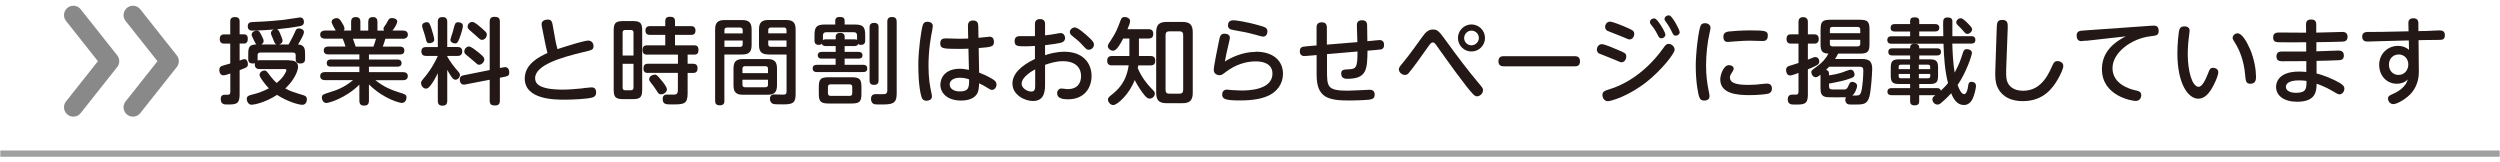 <?xml version="1.0" encoding="UTF-8"?><svg id="_文字" xmlns="http://www.w3.org/2000/svg" viewBox="0 0 400 26"><defs><style>.cls-1{stroke:#898989;stroke-linecap:round;stroke-linejoin:round;stroke-width:3px;}.cls-1,.cls-2{fill:none;}.cls-3{fill:#231815;}.cls-2{stroke:#9fa0a0;stroke-miterlimit:10;}</style></defs><g><g><path class="cls-3" d="M38.34,15.16c0,1.56-.67,1.56-2.02,1.56-.38,0-1,0-1-.87,0-.69,.42-.69,.81-.69,.56,0,.72,0,.72-.46v-2.94c-.3,.1-.81,.29-1.1,.29-.51,0-.66-.51-.66-.84,0-.5,.3-.62,.42-.66,.13-.06,1.12-.33,1.33-.39v-3.18h-.93c-.24,0-.75-.01-.75-.73s.48-.75,.75-.75h.93V3.43c0-.21,0-.7,.75-.7,.71,0,.75,.43,.75,.7v2.06h.68c.49,0,.63,.33,.63,.73,0,.45-.18,.75-.63,.75h-.68v2.71c.57-.19,.65-.22,.78-.22,.4,0,.54,.46,.54,.78,0,.49-.1,.52-1.32,.99v3.93Zm7.94-5.49c.45,0,1.41,0,1.41,1.02,0,.65-.61,2.13-2.04,3.46,.72,.41,1.19,.56,2.85,1.07,.31,.09,.6,.21,.6,.67,0,.21-.09,.88-.73,.88-.57,0-2.4-.52-4.04-1.59-1.98,1.28-3.73,1.58-4.08,1.58-.52,0-.77-.57-.77-.92,0-.48,.36-.58,.87-.71,.93-.21,1.83-.55,2.67-1-.27-.29-.53-.58-.77-.9-.25-.33-.72-.94-.72-1.24,0-.45,.45-.71,.77-.71,.27,0,.42,.19,.51,.31,.97,1.28,1.23,1.49,1.48,1.68,.54-.44,1.05-1.01,1.3-1.49,.2-.36,.23-.46,.23-.55,0-.15-.13-.18-.27-.18h-3.97c-.23,0-.81,0-.81-.72,0-.1,.02-.15,.03-.21-.09,.03-.18,.04-.33,.04-.75,0-.75-.48-.75-.71v-.87c0-1.11,.24-1.44,1.3-1.47-.12-.1-.15-.17-.45-.78-.28-.58-.31-.65-.31-.78,0-.45,.51-.65,.83-.65,.36,0,.46,.21,.71,.68,.33,.66,.38,.78,.38,.99,0,.25-.17,.42-.36,.54h2.4c-.18-.04-.3-.25-.55-.92-.03-.09-.2-.46-.23-.54-.06-.12-.09-.25-.09-.36,0-.27,.18-.45,.46-.57-1.8,.15-3.33,.18-3.4,.18-.21,0-.77,0-.77-.7,0-.65,.5-.66,.85-.68,.48-.01,2.65-.1,4.84-.34,.42-.04,2.49-.39,2.69-.39,.61,0,.61,.67,.61,.72,0,.54-.42,.63-.64,.67-1.31,.25-2.24,.34-3.69,.5,.25,.08,.31,.21,.55,.76,.15,.35,.36,.86,.36,1.07,0,.2-.12,.46-.53,.6h1.5c.47-.83,.73-1.38,.95-1.84,.25-.6,.31-.72,.72-.72,.36,0,.78,.21,.78,.58,0,.42-.63,1.47-.94,1.98,1.1,.08,1.12,.79,1.12,1.54v.79c0,.21-.02,.72-.75,.72s-.75-.5-.75-.71v-.62c0-.27-.12-.42-.42-.42h-5.25c-.29,0-.42,.15-.42,.42v.62c0,.09,0,.15-.01,.21,.12-.02,.17-.03,.34-.03h4.73Z"/><path class="cls-3" d="M56.18,4.9v-1.38c0-.53,.21-.79,.78-.79,.7,0,.7,.6,.7,.79v1.38h1.26v-1.38c0-.48,.17-.79,.77-.79,.7,0,.7,.61,.7,.79v1.38h1.06c-.03-.06-.09-.14-.09-.29,0-.18,.08-.29,.12-.34,.24-.33,.31-.45,.42-.65,.36-.69,.45-.73,.87-.73,.38,0,.79,.19,.79,.58,0,.24-.39,.99-.77,1.42h1.69c.31,0,.78,.1,.78,.66,0,.35-.26,.65-.78,.65h-2.82c-.21,.69-.23,.76-.42,1.26h2.77c.15,0,.69,0,.69,.63s-.54,.62-.69,.62h-4.98v.81h4.56c.24,0,.66,.06,.66,.58s-.46,.57-.66,.57h-4.56v.87h5.44c.36,0,.78,.12,.78,.64,0,.65-.65,.65-.78,.65h-4.41c1.38,1.09,2.49,1.53,3.6,1.89,1.25,.39,1.38,.43,1.38,.9,0,.33-.2,.85-.78,.85-.18,0-2.74-.52-5.23-2.96v2.59c0,.56-.24,.8-.81,.8-.72,0-.72-.6-.72-.8v-2.56c-2.19,2.19-4.93,2.94-5.26,2.94-.62,0-.74-.67-.74-.87,0-.45,.14-.5,1.32-.87,.92-.29,2.15-.66,3.67-1.92h-4.48c-.36,0-.78-.12-.78-.65,0-.64,.64-.64,.78-.64h5.49v-.87h-4.56c-.27,0-.66-.04-.66-.58,0-.51,.44-.57,.66-.57h4.56v-.81h-5.01c-.27,0-.69-.08-.69-.62,0-.63,.55-.63,.69-.63h2.79c-.09-.33-.31-.97-.45-1.26h-2.82c-.33,0-.78-.12-.78-.66,0-.58,.55-.64,.78-.64h1.71c-.12-.18-.67-1.16-.67-1.37,0-.36,.4-.62,.78-.62s.5,.15,.77,.54c.18,.27,.52,.83,.52,1.11,0,.17-.08,.27-.12,.33h1.15Zm3.57,2.56c.18-.43,.33-1.02,.41-1.26h-3.69c.06,.18,.36,1.06,.44,1.26h2.85Z"/><path class="cls-3" d="M70.05,11.71c-.42,.87-.8,1.47-1.11,1.89-.34,.44-.52,.58-.79,.58-.4,0-.78-.43-.78-.88,0-.27,.03-.3,.73-1.14,.09-.11,1.12-1.35,1.95-3.21h-1.85c-.51,0-.78-.2-.78-.75,0-.67,.6-.67,.78-.67h1.85V3.49c0-.57,.25-.76,.79-.76,.69,0,.72,.54,.72,.76V7.52h1.62c.39,0,.78,.1,.78,.72,0,.69-.57,.71-.78,.71h-1.62v.1c.51,.88,1.05,1.58,1.31,1.88,.69,.79,.72,.83,.72,1.08,0,.36-.34,.75-.72,.75-.42,0-.75-.6-1.31-1.58v4.95c0,.54-.24,.78-.79,.78-.72,0-.72-.58-.72-.78v-4.42Zm-.99-7.05c.1,.31,.42,1.37,.42,1.67,0,.52-.63,.58-.79,.58-.4,0-.45-.2-.61-.88-.12-.5-.14-.51-.47-1.52-.04-.15-.07-.27-.07-.4,0-.39,.45-.56,.73-.56,.42,0,.5,.23,.79,1.11Zm5.01-.53c0,.35-.33,1.42-.57,2.04-.24,.63-.39,.78-.69,.78-.24,0-.75-.15-.75-.6,0-.11,.34-1.08,.4-1.29,.06-.2,.25-1.04,.35-1.2,.01-.06,.13-.3,.44-.3,.65,0,.82,.34,.82,.57Zm6.54,6.63c.82-.15,.87,.6,.87,.86,0,.33-.1,.54-.61,.64l-.89,.18v3.66c0,.32-.06,.78-.75,.78-.6,0-.88-.17-.88-.78v-3.34l-3.93,.76c-.56,.11-.85-.25-.85-.78s.3-.63,.58-.69l4.2-.84V3.47c0-.3,.06-.78,.75-.78,.6,0,.88,.17,.88,.78v7.41l.63-.12Zm-4.23-2.52c.27,.22,.82,.67,.99,.9,.1,.14,.12,.27,.12,.35,0,.45-.44,.87-.83,.87-.24,0-.28-.06-.78-.51-.36-.33-.99-.82-1.36-1.14-.12-.11-.23-.22-.23-.46,0-.45,.38-.81,.73-.81s.93,.48,1.35,.81Zm.67-3.75c.79,.69,.84,.76,.84,1.06,0,.44-.38,.83-.76,.83-.25,0-.33-.08-1-.69-.17-.15-.93-.81-1.08-.95-.1-.09-.23-.24-.23-.48,0-.41,.35-.75,.72-.75,.21,0,.42,.03,1.51,.97Z"/><path class="cls-3" d="M88.86,6.44c.01,.07,.18,.85,.33,1.42,1.99-.66,4.36-1.37,4.93-1.37,.48,0,.84,.36,.84,.88,0,.58-.18,.63-1.72,.99-3.39,.81-7.62,2.04-7.62,4.14,0,.72,.35,1.84,4.46,1.84,.85,0,1.9-.09,2.77-.17,.25-.03,1.47-.19,1.74-.19,.25,0,.79,0,.79,.81,0,.65-.45,.77-.73,.84-.73,.2-3.06,.32-4.3,.32-1.54,0-6.39,0-6.39-3.38,0-2.4,2.44-3.54,3.63-4.09-.23-.95-.26-1.05-.38-1.67l-.51-2.55c-.03-.13-.04-.29-.04-.42,0-.51,.52-.71,1.02-.71,.57,0,.67,.45,.73,.79l.45,2.49Z"/><path class="cls-3" d="M102.75,14.32c0,1.25-.3,1.54-1.54,1.54h-1.48c-1.24,0-1.54-.3-1.54-1.54V4.91c0-1.23,.29-1.54,1.54-1.54h1.48c1.25,0,1.54,.3,1.54,1.54V14.32Zm-1.39-5.43v-3.67c0-.3-.15-.42-.42-.42h-.9c-.27,0-.42,.12-.42,.42v3.67h1.74Zm0,1.32h-1.74v3.81c0,.29,.14,.42,.42,.42h.9c.28,0,.42-.13,.42-.42v-3.81Zm2.31,1.46c-.19,0-.72,0-.72-.69,0-.54,.19-.78,.72-.78h4.8v-1.46h-4.92c-.2,0-.74,0-.74-.71,0-.51,.18-.78,.74-.78h2.89v-1.67h-2.44c-.18,0-.73,0-.73-.69,0-.63,.42-.71,.73-.71h2.44v-.79c0-.36,.12-.71,.74-.71,.49,0,.82,.12,.82,.71v.79h2.55c.18,0,.73,0,.73,.71s-.54,.69-.73,.69h-2.55v1.67h3.03c.23,0,.73,0,.73,.71,0,.5-.15,.78-.7,.78h-1.04v1.46h.89c.43,0,.7,.21,.7,.73,0,.44-.18,.74-.7,.74h-.89v3.27c0,1.72-.61,1.77-2.48,1.77-.96,0-1.51,0-1.51-.87,0-.71,.5-.71,.72-.71,.17,0,.92,.01,1.01,.01,.42,0,.7-.09,.7-.71v-2.77h-4.8Zm2.15,1.17c.33,.4,.89,1.08,.89,1.47,0,.33-.41,.78-.92,.78-.36,0-.45-.12-.75-.62-.3-.48-.62-.88-.95-1.3-.12-.14-.22-.29-.22-.5,0-.54,.6-.69,.79-.72,.39-.04,.51,.1,1.15,.88Z"/><path class="cls-3" d="M115.91,16.13c0,.18,0,.72-.71,.72-.6,0-.78-.25-.78-.72V4.72c0-1.12,.45-1.51,1.5-1.51h2.83c1.03,0,1.51,.36,1.51,1.51v2.49c0,1.12-.46,1.51-1.51,1.51h-2.85v7.41Zm2.92-10.79v-.51c0-.22-.09-.42-.4-.42h-2.1c-.34,0-.42,.21-.42,.42v.51h2.92Zm-2.92,1.14v1.02h2.5c.31,0,.42-.17,.42-.42v-.6h-2.92Zm8.41,7.17c0,1.15-.48,1.51-1.5,1.51h-3.95c-1.03,0-1.51-.36-1.51-1.51v-2.69c0-1.14,.46-1.51,1.51-1.51h3.95c1.03,0,1.5,.38,1.5,1.51v2.69Zm-5.53-1.95h4.09v-.69c0-.27-.12-.42-.42-.42h-3.25c-.24,0-.42,.11-.42,.42v.69Zm0,1.06v.78c0,.29,.15,.42,.42,.42h3.25c.3,0,.42-.15,.42-.42v-.78h-4.09Zm4.17-4.05c-1.06,0-1.52-.39-1.52-1.51v-2.49c0-1.14,.47-1.51,1.52-1.51h2.82c1.1,0,1.52,.42,1.52,1.51V15.05c0,1.39-.42,1.65-1.96,1.65s-1.58-.05-1.71-.11c-.2-.09-.44-.33-.44-.76,0-.72,.51-.72,.71-.72,.21,0,1.15,.03,1.35,.03,.41,0,.6-.04,.6-.51v-5.91h-2.88Zm-.04-3.38h2.92v-.51c0-.27-.13-.42-.42-.42h-2.08c-.3,0-.42,.17-.42,.42v.51Zm2.92,1.14h-2.92v.6c0,.24,.1,.42,.42,.42h2.5v-1.02Z"/><path class="cls-3" d="M135.14,7.37v.93h2.21c.1,0,.65,0,.65,.54,0,.5-.42,.54-.65,.54h-2.21v.99h2.96c.21,0,.66,.03,.66,.58,0,.45-.27,.58-.66,.58h-7.4c-.27,0-.67-.06-.67-.58,0-.41,.24-.58,.67-.58h3v-.99h-2.23c-.51,0-.63-.31-.63-.52,0-.56,.54-.56,.66-.56h2.21v-.93h-1.58c-.15,0-.51,0-.63-.36-.13,.11-.27,.17-.49,.17-.66,0-.69-.46-.69-.71v-.84c0-1.35,.34-1.71,1.75-1.71h1.57v-.58c0-.19,.03-.63,.71-.63,.57,0,.79,.17,.79,.63v.58h1.54c1.4,0,1.75,.33,1.75,1.71v.84c0,.18,0,.71-.66,.71-.22,0-.36-.06-.46-.15-.12,.34-.5,.34-.61,.34h-1.56Zm2.69,7.65c0,1.25-.31,1.54-1.59,1.54h-3.64c-1.26,0-1.59-.29-1.59-1.54v-1.12c0-1.26,.31-1.54,1.59-1.54h3.64c1.25,0,1.59,.27,1.59,1.54v1.12Zm-1.12-8.73c.25,0,.34,.04,.42,.09v-.69c0-.33-.15-.54-.54-.54h-4.36c-.42,0-.56,.22-.56,.54v.72c.08-.04,.17-.12,.46-.12h1.58v-.43c0-.5,.42-.6,.73-.6,.39,0,.71,.18,.71,.6v.43h1.56Zm-.35,7.63c0-.22-.07-.43-.42-.43h-3.03c-.31,0-.44,.17-.44,.43v.99c0,.29,.14,.43,.44,.43h3.03c.3,0,.42-.15,.42-.43v-.99Zm4.21-1.05c0,.22,0,.71-.72,.71-.63,0-.72-.36-.72-.71V4.37c0-.18,0-.71,.72-.71s.72,.46,.72,.71V12.88Zm1.4-9.39c0-.2,0-.76,.72-.76,.6,0,.78,.28,.78,.76V15.02c0,1.68-.85,1.68-2.54,1.7-.75,0-.94-.01-1.15-.09-.27-.14-.42-.45-.42-.81,0-.76,.58-.76,.81-.76,.21,0,1.12,.03,1.3,0,.24-.01,.5-.09,.5-.64V3.49Z"/><path class="cls-3" d="M147.66,3.97c.06-.15,.18-.49,.74-.49,.33,0,.85,.15,.85,.69,0,.11-.02,.25-.08,.6-.24,1.2-.61,3.12-.61,5.81,0,2.07,.25,3.27,.48,4.35,.06,.29,.07,.4,.07,.52,0,.56-.63,.67-.85,.67-.51,0-.71-.28-.79-.52-.18-.54-.54-2-.54-5.29,0-2.23,.46-5.59,.73-6.33Zm9.01,7.65c1.27,.48,2.15,1.03,2.31,1.15,.33,.23,.46,.46,.46,.75,0,.42-.28,.86-.72,.86-.18,0-.33-.06-.69-.3-.38-.25-.83-.51-1.37-.75-.03,.73-.09,1.21-.28,1.59-.44,.83-1.46,1.17-2.61,1.17-2,0-3.31-1.04-3.31-2.54,0-1.06,.72-2.55,3.13-2.55,.45,0,.93,.08,1.44,.18l-.08-3.39c-.66,.03-1.08,.03-1.68,.03-2.38,0-2.83-.06-2.83-.87,0-.66,.35-.81,.9-.81,.35,0,1.86,.06,2.17,.06,.69,0,1.04-.01,1.4-.03l-.04-2.04c-.02-.85,.65-.85,.84-.85,.6,0,.79,.34,.81,.84l.04,1.93c.29-.01,1.59-.18,1.8-.18,.66,0,.67,.69,.67,.81,0,.81-.38,.84-2.44,1.01l.07,3.93Zm-3.1,.82c-.89,0-1.62,.36-1.62,1.08,0,.63,.61,1.11,1.63,1.11,1.48,0,1.48-.75,1.48-1.93-.51-.18-.91-.26-1.5-.26Z"/><path class="cls-3" d="M165.59,3.91c0-.25,0-.86,.81-.86s.81,.58,.81,.86v1.75c.73-.09,1.2-.15,1.93-.29,.33-.06,.45-.08,.57-.08,.42,0,.7,.36,.7,.79,0,.5-.36,.68-.7,.77-.39,.09-1.29,.25-2.5,.38v1.59c.78-.24,1.78-.54,3.12-.54,3.03,0,4.32,1.92,4.32,3.85s-1.14,3.76-3.78,3.76c-.78,0-1.73-.13-1.73-.97,0-.42,.3-.76,.68-.76,.25,0,.76,.1,.99,.1,1.8,0,2.16-1.21,2.16-2.11,0-1.2-.77-2.36-2.91-2.36-1.09,0-2.02,.3-2.85,.58v3.01c0,1.02,0,2.78-1.95,2.78-1.29,0-3.27-.97-3.27-2.79,0-1.48,1.25-2.82,3.6-3.94v-2.08c-.79,.04-1.05,.06-1.62,.06-1.18,0-1.63-.03-1.63-.84,0-.63,.38-.79,.85-.79h2.4v-1.88Zm.04,7.18c-.36,.2-2.17,1.18-2.17,2.31,0,.74,.94,1.25,1.56,1.25s.61-.52,.61-1.21v-2.34Zm8.07-5.59c1.33,1.14,1.33,1.41,1.33,1.65,0,.45-.41,.81-.83,.81-.31,0-.4-.08-1.12-.87-.4-.45-.97-.92-1.53-1.35-.24-.2-.38-.39-.38-.6,0-.39,.39-.75,.78-.75s.93,.42,1.74,1.11Z"/><path class="cls-3" d="M177.93,10.46c-.19,0-.78,0-.78-.71,0-.52,.21-.79,.78-.79h2.77v-2.8h-.99c-.39,.75-1.02,1.96-1.62,1.96-.38,0-.84-.36-.84-.74,0-.21,.18-.48,.6-1.11,.71-1.08,.96-1.73,1.44-3.01,.13-.35,.27-.54,.66-.54s.87,.24,.87,.66c0,.27-.28,.98-.42,1.29h3.34c.2,0,.78,0,.78,.71,0,.53-.2,.78-.78,.78h-1.51v2.8h1.84c.21,0,.77,.01,.77,.72,0,.56-.23,.78-.77,.78h-1.95c-.03,.22-.04,.32-.08,.46,.69,1.58,1.63,2.66,2.07,3.11,.65,.67,.66,.69,.66,.96,0,.45-.42,.79-.83,.79-.31,0-.52-.2-.85-.58-.34-.42-.94-1.23-1.54-2.39-.88,2.31-2.8,4-3.43,4-.45,0-.85-.49-.85-.88,0-.31,.27-.51,.5-.69,.96-.77,2.41-1.94,2.82-4.79h-2.66Zm12.91,4.38c0,1.23-.48,1.67-1.66,1.67h-2.51c-1.18,0-1.68-.42-1.68-1.67V5.18c0-1.26,.51-1.67,1.68-1.67h2.51c1.15,0,1.66,.39,1.66,1.67V14.84Zm-1.53-9.25c0-.39-.19-.58-.6-.58h-1.62c-.41,0-.6,.2-.6,.58V14.39c0,.41,.19,.6,.6,.6h1.62c.42,0,.6-.21,.6-.6V5.59Z"/><path class="cls-3" d="M200.93,8.27c2.87,0,4.35,1.53,4.35,3.54,0,1.59-.96,3-2.69,3.65-.52,.19-1.69,.61-4.14,.61s-2.9-.22-2.9-.97c0-.41,.24-.76,.73-.76,.15,0,.79,.06,.93,.08,.63,.04,1.11,.06,1.4,.06,.88,0,4.98,0,4.98-2.71,0-1.95-2.26-1.95-2.68-1.95-1.53,0-3.21,.5-4.75,1.67-.65,.48-.72,.54-1.04,.54-.34,0-.92-.2-.92-.85,0-.58,.69-3.95,.87-4.79,.12-.57,.23-1,.84-1,.38,0,.87,.15,.87,.64,0,.15-.02,.25-.23,1.14-.25,1.06-.36,1.51-.57,2.67,.87-.56,2.75-1.54,4.93-1.54Zm-3.63-5.03c.28,0,1.84,.15,4.32,.87,.75,.21,1.17,.34,1.17,.92,0,.29-.14,.83-.72,.83-.15,0-1.08-.27-1.25-.32-1.24-.34-2.28-.52-3.55-.75-.45-.08-.79-.21-.79-.73,0-.35,.12-.81,.83-.81Z"/><path class="cls-3" d="M219.47,6.53c.2-.02,1.08-.12,1.26-.12,.63,0,.72,.46,.72,.78s-.09,.6-.44,.71c-.12,.03-1.26,.13-1.48,.15l-.73,.06c-.04,3-.1,4.5-3.27,4.5-.27,0-.94-.06-.94-.81,0-.63,.34-.67,1.15-.71,1.26-.04,1.46-.27,1.46-2.85l-4.88,.42v2.49c0,2.74,0,3.36,3.36,3.36,.56,0,3.33-.15,3.48-.15,.71,0,.79,.51,.79,.77,0,.67-.45,.76-.99,.83-1.08,.1-2.96,.12-3.03,.12-3.36,0-5.27-.4-5.27-4.09v-3.18l-.65,.06c-.21,.01-1.11,.1-1.29,.1-.65,0-.75-.45-.75-.78,0-.36,.13-.63,.49-.71,.3-.06,1.2-.12,1.47-.15l.72-.06v-2.83c0-.27,0-.87,.83-.87,.6,0,.82,.31,.82,.87v2.7l4.88-.4c-.02-.42-.08-2.29-.08-2.67,0-.32,.05-.83,.81-.83s.79,.46,.83,.73c.01,.24,.04,2.4,.04,2.62l.67-.06Z"/><path class="cls-3" d="M231.51,6.73c1.69,2.32,3.24,4.39,5.07,6.57,.63,.74,.7,.83,.7,1.12,0,.57-.51,.99-.96,.99-.34,0-.54,0-3.39-3.84-.52-.69-2.73-3.79-3.18-4.42-.15-.2-.29-.36-.51-.36-.25,0-.38,.18-.73,.67-1.06,1.51-2.38,3.36-3.07,4.17-.14,.17-.3,.36-.66,.36-.42,0-.96-.38-.96-.9,0-.27,.08-.38,.82-1.27,.98-1.2,2.08-2.75,2.91-3.9,.44-.58,.87-1.2,1.71-1.2,.79,0,1.02,.32,2.25,2.01Zm6.09-.65c0,1.18-.97,2.16-2.17,2.16s-2.16-.98-2.16-2.16,.97-2.17,2.16-2.17,2.17,.96,2.17,2.17Zm-3.34,0c0,.65,.52,1.17,1.17,1.17s1.19-.55,1.19-1.17-.51-1.18-1.19-1.18c-.63,0-1.15,.51-1.17,1.18Z"/><path class="cls-3" d="M251.93,8.99c.26,0,.87,0,.87,.83s-.65,.79-.87,.79h-11.31c-.24,0-.87,0-.87-.81s.61-.81,.87-.81h11.31Z"/><path class="cls-3" d="M256.26,7.06c.46,0,1.98,.65,2.53,.89,1.27,.54,1.41,.6,1.41,1.11s-.35,.9-.73,.9c-.18,0-.21,0-1.26-.46-.38-.17-2.29-.9-2.4-.96-.27-.17-.31-.45-.31-.6,0-.42,.29-.87,.77-.87Zm.13,8.13c0-.55,.35-.67,1.27-.96,1.4-.42,5.19-1.96,8.46-6.52,.31-.44,.49-.69,.87-.69,.47,0,.95,.44,.95,.92,0,.66-2.16,3.32-4.44,5.13-2.98,2.36-5.79,3.12-6.24,3.12-.62,0-.87-.6-.87-.99Zm1.2-11.73c.44,0,2.07,.67,2.64,.93,.92,.39,1.25,.53,1.25,1.04,0,.46-.33,.88-.73,.88-.18,0-.29-.04-1.25-.46-.36-.15-2.23-.87-2.32-.92-.15-.09-.36-.28-.36-.61,0-.41,.29-.86,.78-.86Zm8.88,2.05c0,.32-.28,.62-.63,.62s-.45-.21-.66-.64c-.36-.74-.73-1.2-1.02-1.56-.17-.21-.17-.33-.17-.38,0-.52,.57-.66,.81-.58,.45,.14,1.66,2.16,1.66,2.55Zm2.29-.4c0,.36-.33,.6-.65,.6s-.39-.15-.63-.66c-.38-.78-.69-1.21-.99-1.63-.09-.12-.17-.24-.17-.36,0-.46,.52-.67,.82-.58,.45,.15,1.6,2.25,1.6,2.64Z"/><path class="cls-3" d="M272.1,4.1c.1-.23,.31-.39,.71-.39,.44,0,.87,.27,.87,.72,0,.19-.04,.36-.13,.76-.38,1.65-.58,3.58-.58,5.31,0,1.54,.17,2.82,.42,4.05,.13,.63,.13,.67,.13,.87,0,.6-.61,.67-.84,.67-.48,0-.66-.21-.78-.52-.23-.56-.58-2.55-.58-5.03,0-2.19,.46-5.77,.79-6.45Zm4.54,6.33c.3,0,.75,.15,.75,.56,0,.15-.08,.28-.15,.4-.33,.51-.45,.71-.45,.99,0,1.02,1.29,1.2,3.04,1.2,.82,0,1.47-.06,2.35-.17,.33-.03,.43-.04,.55-.04,.69,0,.78,.54,.78,.79,0,.57-.36,.75-.54,.81-.39,.12-1.8,.25-3.04,.25-1.92,0-4.69-.18-4.69-2.53,0-.63,.48-2.27,1.4-2.27Zm5.35-3.87c-.1,0-1.65-.05-1.96-.05-.52,0-1.35,.02-2.53,.12-.17,.02-.96,.08-1.04,.08-.19,0-.72,0-.72-.84,0-.62,.42-.76,.85-.83,.42-.06,2.1-.18,3.41-.18,2.5,0,2.85,.09,2.85,.83,0,.85-.54,.87-.85,.87Z"/><path class="cls-3" d="M289.26,15.17c0,1.56-.65,1.56-2.11,1.56-.5,0-1.11,0-1.11-.84,0-.75,.57-.75,.75-.75h.66c.27-.06,.31-.25,.31-.48v-2.99c-.33,.12-1.09,.41-1.33,.41-.51,0-.66-.54-.66-.86,0-.45,.25-.57,.46-.66,.09-.03,1.29-.41,1.53-.48v-3.1h-1.17c-.19,0-.75,0-.75-.74s.5-.75,.75-.75h1.17v-1.96c0-.18,0-.79,.74-.79s.76,.58,.76,.79v1.96h.99c.19,0,.75,0,.75,.74s-.5,.75-.75,.75h-.99v2.56c.98-.39,1.02-.41,1.21-.41,.39,0,.62,.36,.62,.69,0,.38-.25,.54-.42,.63-.44,.25-.81,.39-1.41,.64v4.07Zm2.04-10.47c0-1.26,.31-1.54,1.56-1.54h4.72c1.23,0,1.54,.29,1.54,1.54v2.34c0,1.2-.27,1.54-1.54,1.54h-3.48c-.25,.48-.36,.65-.49,.86h4.06c.95,0,1.88,0,1.88,1.56,0,.66-.18,3.54-.45,4.47-.36,1.25-.96,1.26-2.48,1.26-.72,0-.87-.01-1.04-.1-.19-.12-.34-.38-.34-.66,0-.21,.06-.32,.12-.41-.93,.02-2.6,.02-2.96-.01-1.08-.06-1.12-.79-1.12-1.53v-2.07c-.39,.33-.57,.4-.78,.4-.45,0-.69-.5-.69-.81,0-.25,.07-.3,.75-.79,1.05-.75,1.59-1.41,1.99-2.17-.96-.06-1.26-.33-1.26-1.53v-2.34Zm1.35,5.98c-.15,.15-.26,.27-.48,.5,.48,.12,.48,.41,.48,.88,.63-.1,1.21-.19,2.07-.46,.19-.06,1.14-.45,1.38-.45,.51,0,.63,.57,.63,.76,0,.38-.29,.5-.57,.6-1.16,.42-1.95,.57-3.51,.86v.43c0,.45,.21,.51,.58,.51h1.92c.28-.03,.4-.13,.61-.61,.21-.47,.27-.6,.6-.6,.36,0,.78,.24,.78,.65,0,.24-.3,1.18-.78,1.54,1,.01,1.17,.01,1.36-.41,.29-.63,.41-2.79,.41-3.57,0-.34-.03-.63-.57-.63h-4.92Zm.13-5.37h4.86v-.58c0-.23-.09-.42-.42-.42h-4.04c-.38,0-.4,.25-.4,.42v.58Zm0,1.06v.63c0,.23,.08,.42,.4,.42h4.04c.34,0,.42-.21,.42-.42v-.63h-4.86Z"/><path class="cls-3" d="M315.39,5.78c.24,0,.67,.04,.67,.6,0,.46-.3,.6-.67,.6h-3.02c.03,.92,.08,2.95,.38,4.63,.75-1.41,.9-1.89,1.32-3.18,.12-.37,.24-.57,.65-.57,.35,0,.79,.2,.79,.6,0,.36-.88,3.09-2.29,5.14,.2,.56,.57,1.46,1.05,1.46,.45,0,.6-1.06,.61-1.18,.06-.45,.1-.79,.56-.79,.12,0,.72,.03,.72,.67,0,.3-.25,1.53-.63,2.21-.46,.83-1.14,.83-1.32,.83-1.08,0-1.67-.99-2.02-1.88-.69,.75-1.2,1.21-1.62,1.56-.24,.2-.4,.25-.58,.25-.44,0-.81-.42-.81-.84,0-.3,.17-.42,.47-.66h-2.58v.96c0,.2-.02,.67-.72,.67-.66,0-.73-.36-.73-.67v-.96h-2.97c-.24,0-.66-.06-.66-.55,0-.45,.3-.58,.66-.58h2.97v-.66h-1.72c-1.1,0-1.38-.27-1.38-1.37v-1.2c0-1.1,.29-1.38,1.38-1.38h1.72v-.62h-2.86c-.19,0-.63-.01-.63-.57,0-.4,.23-.57,.63-.57h2.86c0-.35,0-.72,.68-.72,.75,0,.78,.35,.78,.72h2.85c.33,0,.63,.1,.63,.57,0,.42-.24,.57-.63,.57h-2.85v.62h1.65c1.08,0,1.36,.28,1.36,1.38v1.2c0,1.08-.25,1.37-1.36,1.37h-1.65v.66h2.83c.17,0,.51,0,.63,.41,.54-.5,.87-.89,1.14-1.21-.51-2.01-.66-4.21-.72-6.3h-8.32c-.31,0-.67-.09-.67-.6,0-.45,.28-.6,.67-.6h2.98v-.76h-2.46c-.19,0-.66-.02-.66-.57,0-.48,.28-.62,.66-.62h2.46v-.48c0-.38,.2-.6,.68-.6,.43,0,.78,.09,.78,.58v.5h2.55c.15,0,.66,.02,.66,.58,0,.48-.33,.6-.66,.6h-2.55v.76h3.85c-.02-.95-.03-1.37-.03-1.88,0-.72,0-1.12,.73-1.12,.69,0,.72,.39,.75,.55v2.45h3.03Zm-9.79,5.28v-.71h-1.48c-.23,0-.33,.14-.33,.33v.38h1.81Zm0,.77h-1.81v.36c0,.21,.1,.33,.33,.33h1.48v-.69Zm1.42-.77h1.81v-.38c0-.19-.09-.33-.33-.33h-1.49v.71Zm0,.77v.69h1.49c.22,0,.33-.12,.33-.33v-.36h-1.81Zm7.74-8.19c.29,.29,.78,.75,.78,1.04,0,.38-.39,.74-.75,.74-.25,0-.3-.04-.72-.53-.27-.33-.48-.52-.82-.85-.12-.12-.25-.25-.25-.48,0-.31,.33-.64,.69-.64,.17,0,.33,0,1.08,.73Z"/><path class="cls-3" d="M319.47,4.7c.03-1.07,.05-1.51,.89-1.51,.93,0,.9,.58,.87,1.51l-.24,6.4c-.02,.5-.03,1.16,.1,1.74,.23,.93,1.08,1.68,2.58,1.68,2.37,0,3.7-1.63,4.72-4.06,.23-.54,.45-.69,.81-.69,.28,0,.93,.17,.93,.78,0,.41-.43,1.4-.97,2.29-.68,1.12-2.13,3.34-5.49,3.34-2.49,0-3.65-1.2-4.11-2.32-.29-.66-.36-1.53-.31-2.66l.22-6.51Z"/><path class="cls-3" d="M333.77,6.5c-.19,.01-.63,.08-.79,.08-.51,0-.72-.42-.72-.88,0-.57,.34-.74,.76-.79,.24-.03,1.29-.09,1.5-.11l9.48-.67c.15-.01,.41-.03,.57-.03,.27,0,.82,0,.82,.86,0,.69-.39,.73-1.29,.84-3.03,.34-6.1,2.58-6.1,5.11s2.76,3.33,3.49,3.5c.71,.15,1.11,.24,1.11,.84,0,.44-.3,.9-.87,.9-.65,0-5.42-.81-5.42-5.08,0-2.05,1.05-3.87,3.81-5.25l-6.36,.71Z"/><path class="cls-3" d="M350.34,4.91c0,.21-.14,1.09-.15,1.28-.15,1.26-.15,2.29-.15,2.47,0,2.65,.68,5.23,1.75,5.23,.56,0,1.12-1.18,1.47-2.08,.27-.71,.36-.96,.84-.96,.3,0,.83,.17,.83,.71,0,.38-.33,1.25-.74,2.04-.7,1.37-1.45,2.19-2.47,2.19-1.59,0-3.34-2.34-3.34-7.25,0-1.58,.18-3.03,.25-3.5,.07-.4,.19-.82,.84-.82,.17,0,.87,0,.87,.69Zm9.63,2.85c.75,1.75,.99,3.46,.99,4.5,0,.39,0,1.14-.89,1.14-.73,0-.76-.48-.84-1.35-.18-2.26-.88-3.99-1.59-5.13-.35-.54-.42-.69-.42-.85,0-.36,.34-.74,.79-.74,.72,0,1.48,1.37,1.95,2.43Z"/><path class="cls-3" d="M370.64,8.21c.55-.01,2.98-.12,3.48-.12,.24,0,.9,0,.9,.79,0,.71-.54,.74-.77,.75-.84,.06-2.69,.09-3.6,.11v2.02c1.12,.25,2.8,.96,3.73,1.52,.61,.36,.72,.63,.72,.9,0,.51-.38,.92-.79,.92-.19,0-.44-.13-1.19-.58-.99-.6-2.05-.99-2.46-1.12-.03,1.09-.04,2.88-3.13,2.88-2.07,0-3.36-.96-3.36-2.38,0-.25,0-2.45,3.67-2.45,.36,0,.87,.03,1.17,.06v-1.73c-2.86,.03-3.75,.02-3.88,.02-.38-.02-.9-.04-.9-.79s.6-.77,.94-.77c.6,0,3.29,.02,3.82,0v-1.48c-1.09,.01-3.36,.03-4.36,0-.4-.01-.93-.03-.93-.78s.6-.78,.97-.78c.68,0,3.69,.03,4.31,.03l-.02-1.36c0-.38,.17-.75,.79-.75,.24,0,.85,0,.85,.75v1.35c.66,0,3.57-.11,4.17-.11,.19,0,.84,0,.84,.77s-.6,.76-.79,.78c-1.75,.06-2.28,.06-4.2,.09v1.48Zm-2.79,4.65c-1.78,0-2.11,.63-2.11,1.03,0,.69,.82,.96,1.63,.96,1.67,0,1.67-.72,1.67-1.9-.23-.03-.6-.09-1.19-.09Z"/><path class="cls-3" d="M387.02,11.18c0,.72,0,2.25-1.12,3.62-.76,.93-2.32,1.86-2.97,1.86-.52,0-.85-.49-.85-.87,0-.41,.24-.53,.85-.79,.36-.17,1.94-.87,2.31-2.29-.47,.48-1.08,.69-1.75,.69-1.54,0-2.82-1.2-2.82-3.03s1.43-3.03,3-3.03c.95,0,1.52,.42,1.77,.63l-.03-1.5-4.29,.11c-.36,.01-1.95,.07-2.28,.07-.24,0-.89,0-.89-.79,0-.54,.35-.73,.79-.75,.35-.01,1.92-.01,2.25-.01l4.38-.09-.03-1.26c-.02-.41,.12-.83,.81-.83,.78,0,.79,.62,.79,.81v1.25s1.36-.03,1.36-.03c.31,0,1.74-.09,2.04-.09,.5,0,.84,.18,.84,.78,0,.63-.4,.71-.54,.72-.24,.04-1.98,.03-2.35,.04l-1.32,.03,.04,4.77Zm-3.25-2.46c-.85,0-1.54,.63-1.54,1.63s.68,1.64,1.54,1.64c.99,0,1.56-.84,1.56-1.67,0-.93-.65-1.61-1.56-1.61Z"/></g><g><polyline class="cls-1" points="11.74 2.42 17.58 9.79 11.74 17.16"/><polyline class="cls-1" points="21.27 2.42 27.11 9.79 21.27 17.16"/></g></g><line class="cls-2" x1=".05" y1="24.58" x2="399.95" y2="24.58"/></svg>